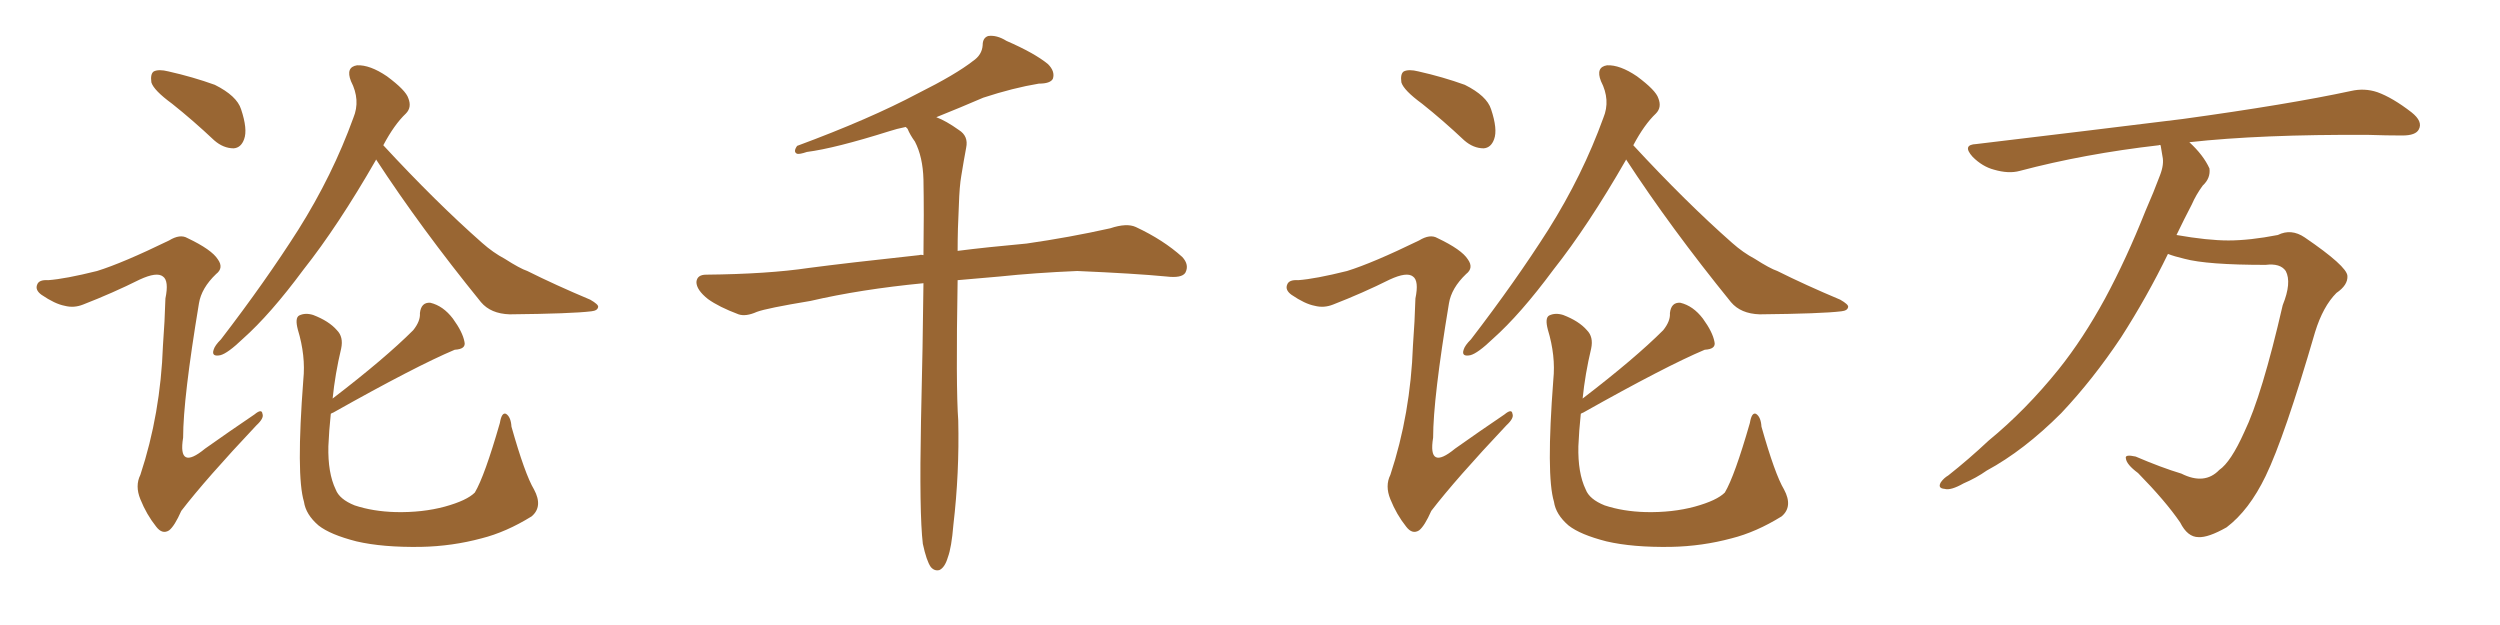 <svg xmlns="http://www.w3.org/2000/svg" xmlns:xlink="http://www.w3.org/1999/xlink" width="600" height="150"><path fill="#996633" padding="10" d="M90.23 38.23L90.23 38.23Q90.23 38.23 90.23 38.38L90.23 38.38Q81.15 54.20 72.80 64.75L72.80 64.75Q64.89 75.44 58.30 81.30L58.30 81.30Q54.64 84.81 52.88 85.25L52.88 85.25Q50.68 85.69 51.27 83.94L51.27 83.94Q51.56 82.91 53.03 81.45L53.03 81.45Q63.72 67.53 71.63 55.08L71.63 55.08Q79.83 42.04 84.81 28.27L84.81 28.27Q86.57 24.02 84.23 19.48L84.23 19.48Q82.91 16.11 85.69 15.67L85.69 15.67Q88.77 15.53 92.87 18.31L92.87 18.31Q97.41 21.68 98.00 23.58L98.00 23.58Q98.88 25.78 97.41 27.25L97.41 27.25Q94.63 29.88 91.99 34.86L91.99 34.86Q104.59 48.49 115.72 58.30L115.72 58.30Q118.36 60.64 121.14 62.11L121.14 62.11Q124.80 64.45 126.56 65.04L126.56 65.04Q133.30 68.41 141.65 71.92L141.65 71.92Q143.70 73.10 143.55 73.68L143.55 73.68Q143.41 74.56 141.94 74.71L141.94 74.71Q137.26 75.29 122.31 75.44L122.31 75.44Q117.77 75.29 115.43 72.51L115.43 72.51Q100.93 54.64 90.23 38.23ZM79.39 99.32L79.39 99.32Q78.96 103.42 78.81 107.08L78.81 107.08Q78.66 113.53 80.57 117.48L80.57 117.48Q81.45 119.82 85.11 121.29L85.11 121.29Q89.50 122.75 94.92 122.90L94.92 122.90Q101.37 123.05 106.79 121.58L106.79 121.58Q112.06 120.12 113.96 118.21L113.96 118.21Q116.31 114.26 119.97 101.51L119.97 101.51Q120.41 98.88 121.44 99.32L121.44 99.32Q122.61 100.05 122.75 102.39L122.75 102.39Q125.98 113.82 128.17 117.48L128.17 117.48Q130.37 121.58 127.59 123.93L127.59 123.93Q121.44 127.73 115.58 129.20L115.58 129.20Q108.54 131.10 101.07 131.25L101.07 131.25Q91.85 131.40 85.55 129.93L85.55 129.93Q79.25 128.32 76.46 126.12L76.46 126.12Q73.39 123.49 72.95 120.41L72.95 120.41Q71.04 114.11 72.80 91.11L72.80 91.11Q73.39 85.40 71.48 79.10L71.48 79.10Q70.75 76.32 71.78 75.73L71.78 75.73Q73.24 75 75.15 75.59L75.15 75.59Q78.96 77.05 80.86 79.25L80.86 79.25Q82.47 80.86 81.88 83.64L81.88 83.64Q80.42 89.79 79.83 95.65L79.83 95.65Q92.43 85.99 99.17 79.25L99.17 79.25Q100.93 77.05 100.78 75.15L100.78 75.15Q101.07 72.51 103.27 72.66L103.27 72.66Q106.35 73.39 108.69 76.46L108.69 76.46Q111.04 79.69 111.47 82.03L111.47 82.03Q111.91 83.79 109.13 83.94L109.13 83.94Q99.76 87.89 79.98 99.02L79.98 99.02Q79.54 99.17 79.39 99.32ZM41.31 24.90L41.31 24.90Q36.91 21.68 36.33 19.78L36.33 19.78Q36.04 17.72 36.91 17.14L36.91 17.14Q38.09 16.55 40.43 17.14L40.43 17.14Q46.29 18.46 51.56 20.36L51.56 20.36Q56.84 23.00 57.86 26.22L57.86 26.22Q59.47 31.05 58.59 33.40L58.59 33.40Q57.86 35.45 56.10 35.60L56.10 35.60Q53.61 35.60 51.42 33.69L51.42 33.69Q46.29 28.86 41.31 24.90ZM23.29 65.04L23.29 65.04L23.29 65.04Q29.44 63.13 40.58 57.71L40.58 57.71Q43.21 56.10 44.97 57.13L44.97 57.13Q50.83 59.91 52.29 62.26L52.29 62.26Q53.76 64.31 51.86 65.77L51.86 65.77Q48.34 69.14 47.75 72.80L47.75 72.80Q43.95 95.65 43.95 105.03L43.95 105.03Q42.63 113.09 49.22 107.67L49.22 107.67Q55.22 103.42 61.08 99.46L61.08 99.46Q62.84 98.00 62.99 99.32L62.99 99.32Q63.43 100.34 61.52 102.10L61.52 102.10Q49.37 114.99 43.51 122.61L43.51 122.61Q41.89 126.27 40.58 127.29L40.58 127.29Q38.96 128.32 37.50 126.42L37.50 126.42Q35.16 123.49 33.69 119.82L33.69 119.82Q32.37 116.60 33.69 113.96L33.69 113.96Q38.53 99.32 39.11 82.91L39.11 82.91Q39.55 77.05 39.70 71.63L39.70 71.63Q40.58 67.38 39.11 66.36L39.11 66.36Q37.65 65.19 33.54 67.09L33.54 67.09Q27.10 70.31 19.92 73.10L19.92 73.10Q17.72 73.97 15.53 73.39L15.53 73.39Q13.18 72.95 9.96 70.75L9.96 70.75Q8.35 69.58 8.94 68.26L8.94 68.26Q9.38 67.09 11.57 67.24L11.57 67.24Q15.67 66.94 23.29 65.04ZM221.48 130.52L221.48 130.52L221.48 130.52Q220.61 123.19 221.04 101.07L221.04 101.07Q221.48 82.62 221.63 67.97L221.63 67.97Q206.54 69.43 194.53 72.22L194.53 72.22Q183.98 73.97 181.64 74.85L181.64 74.85Q179.00 76.03 177.25 75.44L177.25 75.44Q172.56 73.68 169.92 71.78L169.92 71.78Q167.14 69.58 167.14 67.68L167.14 67.68Q167.29 65.92 169.48 65.92L169.48 65.92Q184.28 65.77 194.09 64.31L194.09 64.31Q203.03 63.13 220.61 61.23L220.61 61.23Q221.04 61.08 221.63 61.23L221.63 61.23Q221.78 51.12 221.63 43.07L221.63 43.07Q221.48 37.65 219.58 33.98L219.58 33.98Q218.41 32.37 217.82 30.91L217.82 30.91Q217.53 30.62 217.38 30.47L217.38 30.47Q215.19 30.91 213.43 31.49L213.43 31.49Q200.39 35.60 193.65 36.47L193.65 36.47Q191.89 37.06 191.31 36.91L191.31 36.91Q190.28 36.47 191.31 35.01L191.31 35.01Q208.74 28.56 220.31 22.41L220.31 22.41Q229.39 17.87 233.50 14.65L233.50 14.65Q235.69 13.18 235.84 10.84L235.84 10.84Q235.84 9.08 237.16 8.64L237.16 8.64Q239.21 8.35 241.55 9.81L241.55 9.81Q248.29 12.74 251.51 15.38L251.51 15.38Q253.27 17.14 252.69 18.90L252.69 18.90Q252.10 20.07 249.32 20.07L249.32 20.07Q243.16 21.09 235.99 23.44L235.99 23.44Q230.57 25.78 224.71 28.13L224.71 28.13Q227.05 29.00 230.13 31.20L230.13 31.20Q232.47 32.67 231.88 35.45L231.88 35.45Q231.30 38.53 230.71 42.19L230.71 42.19Q230.27 44.68 230.13 49.22L230.13 49.22Q229.83 54.93 229.83 60.21L229.83 60.21Q236.72 59.33 246.39 58.45L246.39 58.45Q256.64 56.98 266.46 54.79L266.46 54.79Q270.41 53.47 272.61 54.49L272.61 54.49Q279.20 57.57 283.74 61.67L283.74 61.67Q285.50 63.57 284.47 65.48L284.47 65.48Q283.59 66.80 279.93 66.36L279.93 66.36Q272.31 65.63 258.54 65.04L258.54 65.04Q248.29 65.48 239.94 66.36L239.94 66.36Q234.81 66.80 229.83 67.24L229.83 67.24Q229.39 92.87 229.98 100.93L229.98 100.93Q230.27 113.53 228.81 125.98L228.81 125.98Q228.37 131.40 227.49 133.74L227.49 133.74Q226.76 136.23 225.44 136.82L225.44 136.82Q224.27 137.11 223.39 136.08L223.39 136.08Q222.36 134.62 221.48 130.52ZM390.23 38.23L390.23 38.23Q390.23 38.23 390.23 38.38L390.23 38.38Q381.15 54.20 372.80 64.75L372.80 64.75Q364.89 75.44 358.30 81.30L358.30 81.30Q354.64 84.81 352.88 85.25L352.88 85.25Q350.68 85.69 351.27 83.94L351.27 83.94Q351.56 82.91 353.03 81.45L353.03 81.45Q363.72 67.53 371.63 55.08L371.63 55.08Q379.83 42.04 384.81 28.27L384.81 28.27Q386.57 24.02 384.23 19.48L384.23 19.48Q382.91 16.11 385.69 15.67L385.69 15.67Q388.77 15.53 392.87 18.31L392.87 18.31Q397.41 21.68 398.00 23.58L398.00 23.58Q398.88 25.78 397.41 27.25L397.41 27.25Q394.63 29.88 391.99 34.86L391.99 34.86Q404.59 48.49 415.72 58.30L415.72 58.30Q418.36 60.64 421.14 62.11L421.14 62.11Q424.80 64.45 426.56 65.04L426.56 65.04Q433.30 68.41 441.65 71.92L441.65 71.92Q443.70 73.10 443.55 73.68L443.55 73.68Q443.41 74.56 441.94 74.71L441.94 74.71Q437.26 75.29 422.31 75.44L422.31 75.44Q417.77 75.29 415.43 72.51L415.43 72.51Q400.93 54.64 390.23 38.23ZM379.39 99.32L379.39 99.32Q378.96 103.42 378.81 107.08L378.81 107.08Q378.66 113.53 380.57 117.48L380.57 117.48Q381.45 119.82 385.11 121.29L385.11 121.29Q389.50 122.75 394.92 122.90L394.92 122.90Q401.37 123.05 406.79 121.58L406.79 121.58Q412.06 120.12 413.96 118.21L413.96 118.21Q416.31 114.26 419.97 101.51L419.97 101.51Q420.41 98.88 421.44 99.32L421.44 99.32Q422.61 100.05 422.75 102.39L422.75 102.39Q425.98 113.82 428.17 117.48L428.17 117.48Q430.37 121.58 427.59 123.93L427.59 123.93Q421.44 127.73 415.58 129.20L415.58 129.20Q408.54 131.10 401.07 131.25L401.07 131.25Q391.85 131.40 385.55 129.93L385.55 129.93Q379.25 128.32 376.46 126.12L376.46 126.12Q373.39 123.49 372.95 120.41L372.95 120.41Q371.04 114.11 372.80 91.11L372.80 91.11Q373.39 85.40 371.48 79.10L371.48 79.10Q370.75 76.32 371.78 75.73L371.78 75.73Q373.24 75 375.15 75.59L375.15 75.59Q378.96 77.05 380.86 79.25L380.86 79.25Q382.47 80.86 381.88 83.64L381.88 83.64Q380.42 89.79 379.83 95.65L379.83 95.65Q392.43 85.99 399.17 79.25L399.17 79.25Q400.93 77.05 400.78 75.15L400.78 75.15Q401.07 72.51 403.27 72.66L403.27 72.66Q406.35 73.39 408.69 76.46L408.69 76.46Q411.04 79.69 411.47 82.03L411.47 82.03Q411.91 83.79 409.13 83.94L409.13 83.94Q399.76 87.89 379.98 99.02L379.98 99.02Q379.54 99.17 379.39 99.32ZM341.31 24.90L341.31 24.90Q336.91 21.68 336.33 19.78L336.33 19.78Q336.04 17.72 336.91 17.14L336.91 17.14Q338.09 16.55 340.43 17.14L340.43 17.14Q346.29 18.46 351.56 20.36L351.56 20.36Q356.84 23.00 357.86 26.22L357.86 26.22Q359.47 31.05 358.59 33.40L358.59 33.40Q357.86 35.45 356.10 35.60L356.10 35.60Q353.61 35.60 351.42 33.69L351.42 33.69Q346.29 28.86 341.31 24.90ZM323.29 65.04L323.29 65.04L323.29 65.04Q329.44 63.13 340.58 57.71L340.58 57.71Q343.21 56.10 344.97 57.13L344.97 57.13Q350.83 59.91 352.29 62.26L352.29 62.26Q353.76 64.31 351.86 65.77L351.86 65.77Q348.34 69.14 347.75 72.80L347.75 72.80Q343.95 95.65 343.95 105.03L343.95 105.03Q342.63 113.09 349.22 107.67L349.22 107.67Q355.22 103.42 361.08 99.46L361.08 99.46Q362.84 98.00 362.99 99.32L362.99 99.32Q363.43 100.34 361.52 102.10L361.52 102.10Q349.37 114.99 343.51 122.61L343.51 122.61Q341.89 126.27 340.58 127.29L340.58 127.29Q338.96 128.32 337.50 126.42L337.50 126.42Q335.16 123.49 333.69 119.82L333.69 119.82Q332.37 116.60 333.69 113.96L333.69 113.96Q338.53 99.32 339.11 82.91L339.11 82.91Q339.55 77.05 339.70 71.63L339.70 71.63Q340.58 67.38 339.11 66.36L339.11 66.36Q337.65 65.19 333.54 67.09L333.54 67.09Q327.10 70.31 319.92 73.10L319.92 73.10Q317.72 73.97 315.53 73.39L315.53 73.39Q313.18 72.95 309.96 70.75L309.96 70.75Q308.35 69.58 308.94 68.26L308.94 68.26Q309.38 67.09 311.57 67.24L311.57 67.24Q315.67 66.94 323.29 65.04ZM520.31 60.94L520.31 60.94L520.31 60.94Q515.33 71.19 509.03 81.01L509.03 81.01Q502.29 91.11 494.68 99.17L494.68 99.17Q485.74 108.11 476.81 112.94L476.81 112.94Q474.32 114.70 471.24 116.02L471.24 116.02Q468.16 117.77 466.70 117.33L466.70 117.33Q464.94 117.19 465.82 115.72L465.82 115.72Q466.55 114.70 467.58 114.11L467.58 114.11Q472.41 110.30 477.25 105.76L477.25 105.76Q486.18 98.44 494.09 88.62L494.09 88.62Q499.95 81.30 505.22 71.63L505.22 71.63Q510.35 62.11 514.89 50.68L514.89 50.68Q516.94 46.00 518.41 42.04L518.41 42.04Q519.43 39.40 518.99 37.50L518.99 37.50Q518.70 35.89 518.55 34.86L518.55 34.86Q518.26 34.72 518.12 34.86L518.12 34.86Q500.24 36.91 484.72 41.02L484.72 41.02Q482.08 41.75 478.56 40.72L478.56 40.72Q475.78 39.99 473.44 37.65L473.44 37.65Q470.80 34.72 474.32 34.57L474.32 34.57Q501.27 31.35 523.83 28.56L523.83 28.56Q549.32 25.05 564.26 21.83L564.26 21.83Q567.48 21.09 570.56 22.12L570.56 22.12Q574.22 23.44 578.76 26.95L578.76 26.95Q581.54 29.15 580.52 31.05L580.52 31.05Q579.79 32.52 576.56 32.52L576.56 32.52Q572.75 32.52 568.36 32.37L568.36 32.37Q542.58 32.23 525.44 34.13L525.44 34.13Q528.81 37.21 530.27 40.43L530.27 40.43Q530.57 42.77 528.66 44.53L528.66 44.53Q527.05 46.73 526.03 49.07L526.03 49.07Q524.27 52.44 522.36 56.40L522.36 56.40Q529.83 57.71 534.81 57.71L534.81 57.71Q539.94 57.71 546.68 56.40L546.68 56.40Q549.90 54.79 553.13 56.98L553.13 56.98Q563.23 63.87 563.38 66.21L563.38 66.21Q563.53 68.41 560.74 70.31L560.74 70.31Q557.52 73.54 555.62 79.69L555.62 79.69Q548.29 104.88 543.75 114.26L543.75 114.26Q539.79 122.46 534.38 126.56L534.38 126.56Q529.98 129.05 527.64 128.91L527.64 128.91Q525 128.91 523.24 125.39L523.24 125.39Q519.73 120.26 513.13 113.53L513.13 113.53Q510.35 111.47 510.21 110.01L510.21 110.01Q509.91 108.98 512.55 109.57L512.55 109.57Q518.70 112.21 523.54 113.67L523.54 113.67Q529.10 116.46 532.62 112.79L532.62 112.79Q535.40 110.89 538.62 103.71L538.62 103.71Q542.87 94.92 547.85 73.24L547.85 73.24Q550.05 67.82 548.58 65.04L548.58 65.04Q547.27 63.13 543.75 63.57L543.75 63.57Q529.69 63.57 524.27 62.11L524.27 62.11Q521.78 61.52 520.31 60.94Z"/></svg>